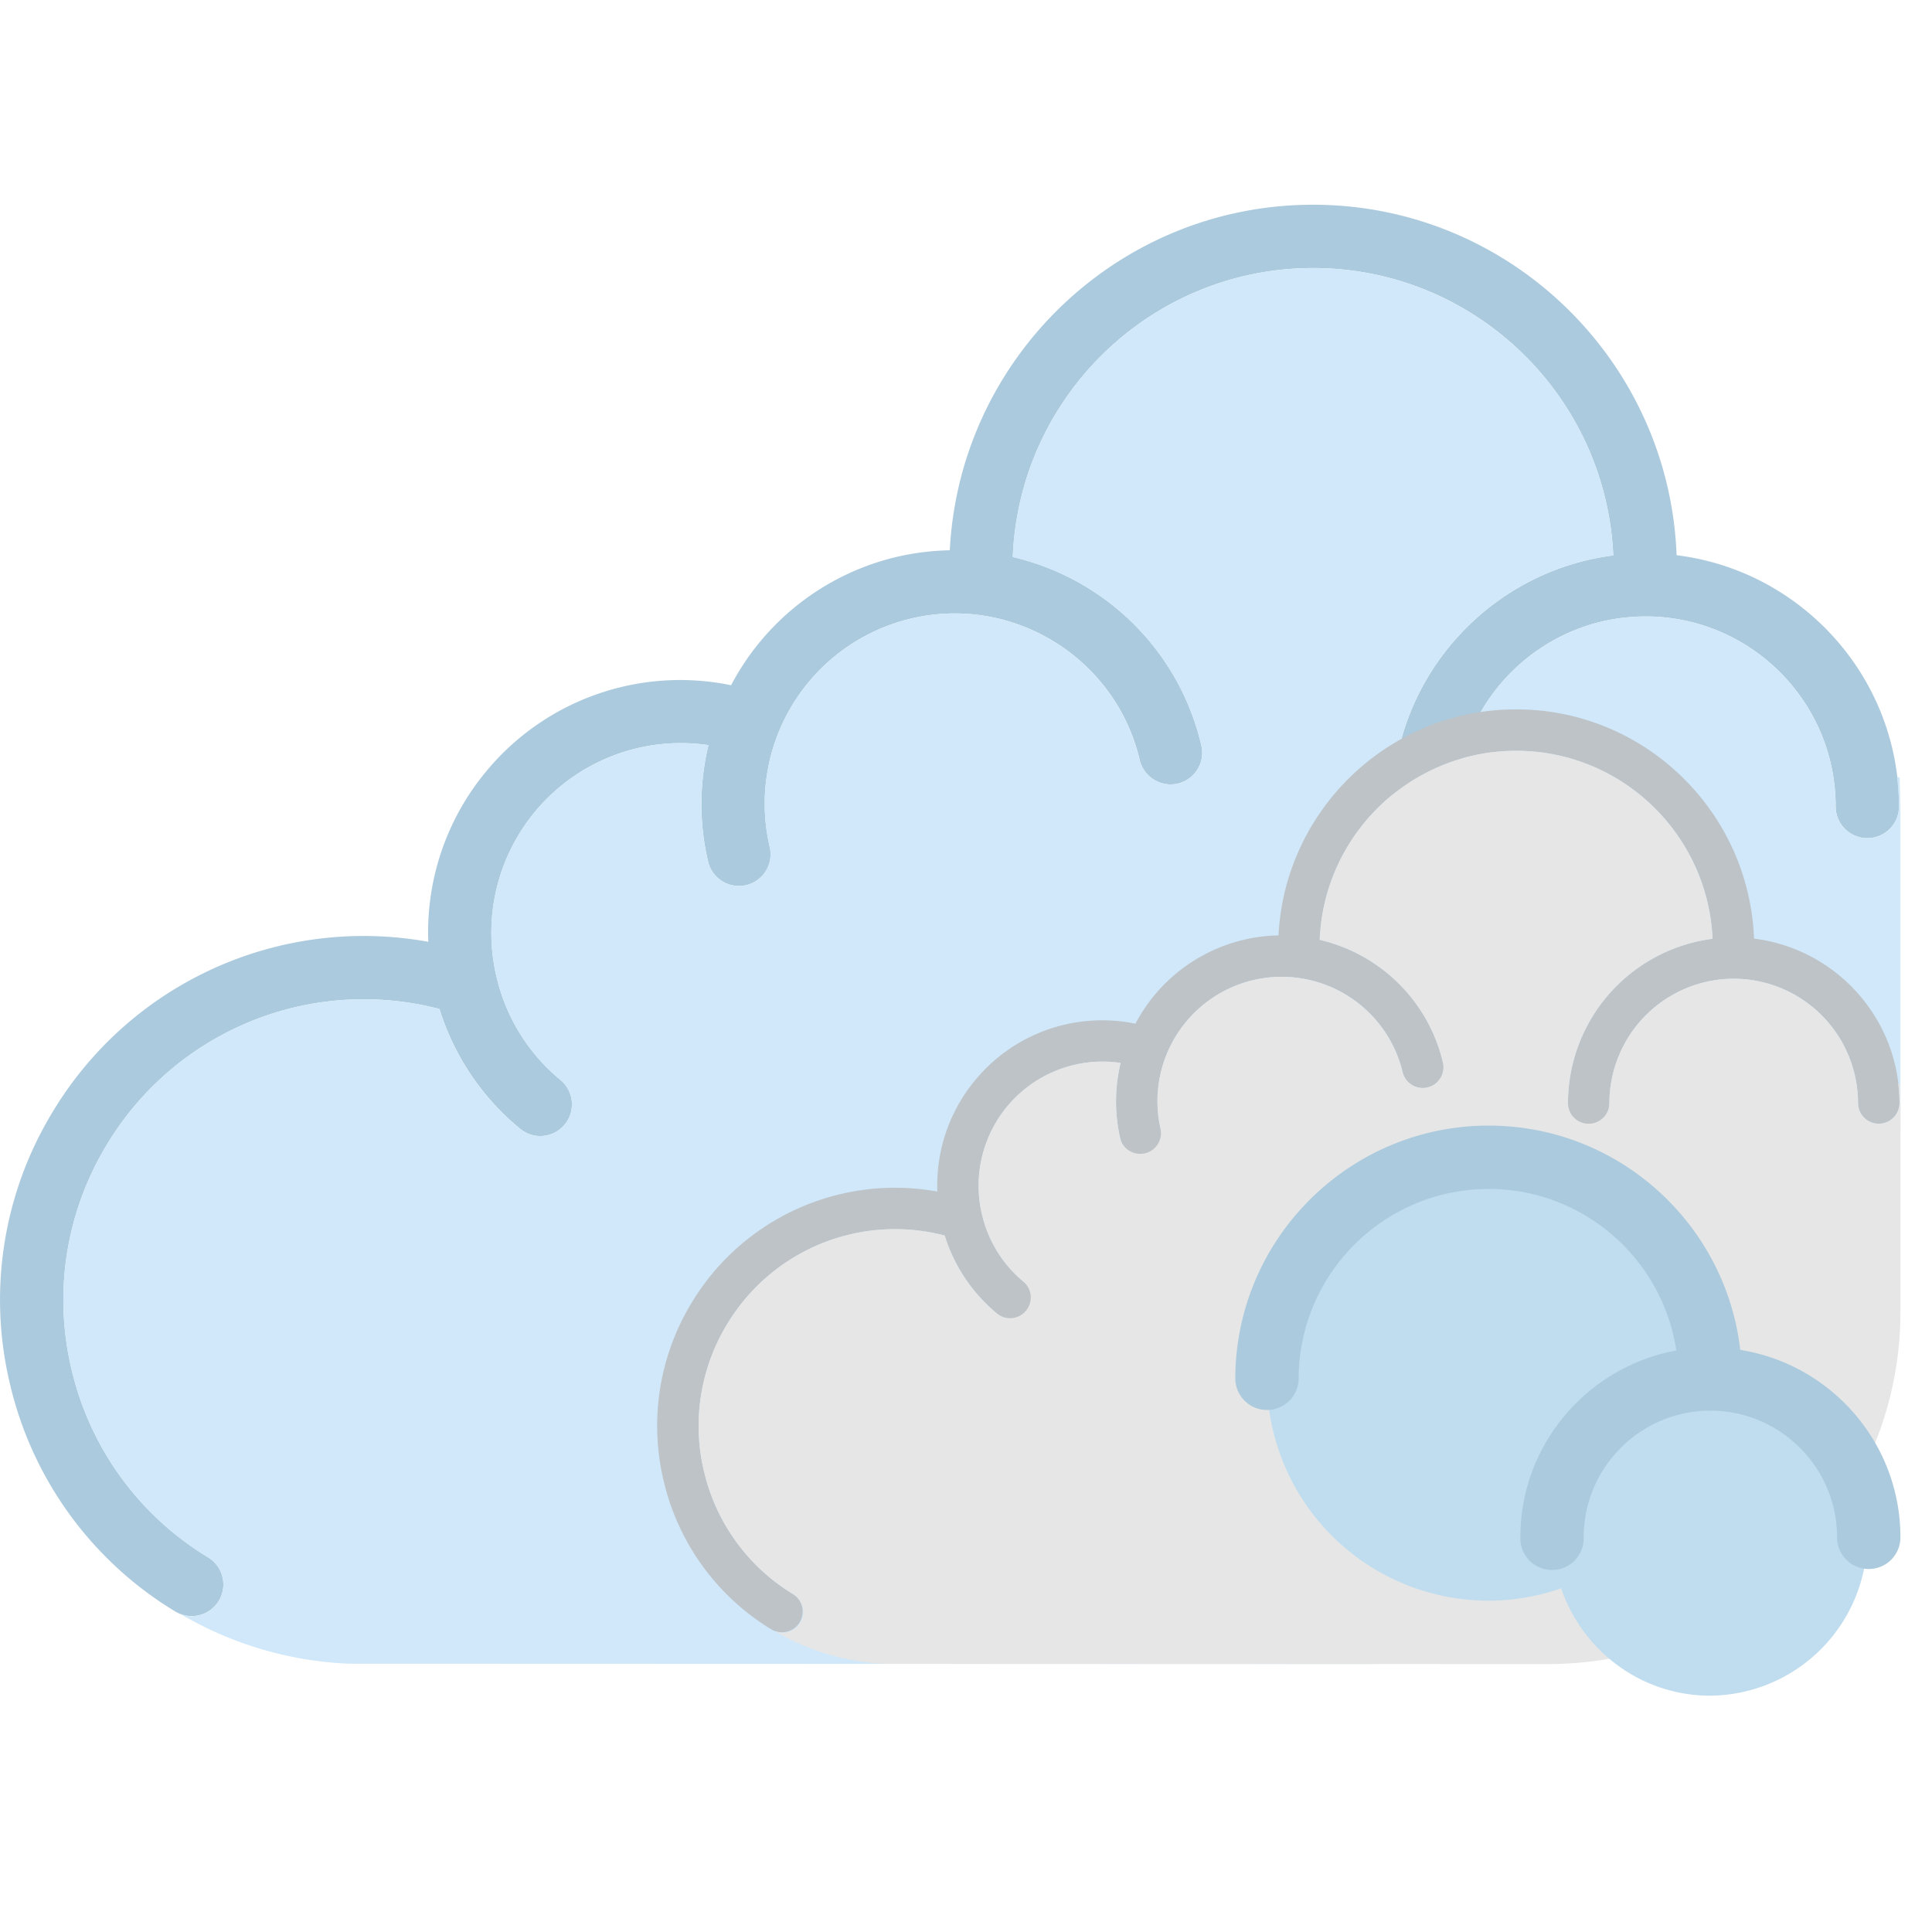 <svg width="128" height="128" fill="none" xmlns="http://www.w3.org/2000/svg"><path d="M111.079 36.784c-.485-12.882-11.088-23.22-24.085-23.22-12.888 0-23.418 10.164-24.068 22.893-1.185.023-2.364.17-3.517.438a16.742 16.742 0 0 0-10.972 8.503 16.674 16.674 0 0 0-16.263 5.754 16.663 16.663 0 0 0-3.798 11.245A24.03 24.03 0 0 0 3.523 73.61 23.966 23.966 0 0 0 .701 91.862a23.98 23.98 0 0 0 10.911 14.903 2.1 2.1 0 0 0 2.882-.702 2.1 2.1 0 0 0-.701-2.882A19.81 19.81 0 0 1 4.777 90.87a19.802 19.802 0 0 1 2.33-15.077 19.843 19.843 0 0 1 22.01-8.943 16.668 16.668 0 0 0 5.343 7.934 2.096 2.096 0 0 0 3.423-1.823 2.099 2.099 0 0 0-.756-1.417 12.498 12.498 0 0 1-4.165-6.562c-.002-.025-.014-.046-.017-.071a12.573 12.573 0 0 1 7.642-14.835 12.536 12.536 0 0 1 6.35-.708 16.638 16.638 0 0 0-.025 7.71 2.098 2.098 0 0 0 4.086-.96 12.605 12.605 0 0 1 9.373-15.14c6.746-1.592 13.547 2.613 15.138 9.374a2.11 2.11 0 0 0 2.524 1.562 2.101 2.101 0 0 0 1.561-2.525 16.691 16.691 0 0 0-7.504-10.429 16.783 16.783 0 0 0-4.99-2.058c.42-10.624 9.17-19.144 19.895-19.144 10.689 0 19.416 8.463 19.888 19.039-8.244 1.057-14.642 8.106-14.642 16.634a2.098 2.098 0 0 0 4.197 0c0-6.944 5.646-12.59 12.59-12.59 6.943 0 12.59 5.646 12.59 12.59a2.1 2.1 0 0 0 2.098 2.098 2.099 2.099 0 0 0 2.099-2.098c-.003-8.557-6.449-15.629-14.737-16.647z" fill="#ABCADD"/><path d="M125.858 51.492h-.17c.073.638.123 1.282.123 1.94a2.1 2.1 0 0 1-2.098 2.099 2.1 2.1 0 0 1-2.098-2.098c0-6.944-5.647-12.59-12.59-12.59-6.944 0-12.59 5.646-12.59 12.59a2.098 2.098 0 0 1-4.197 0c0-8.528 6.397-15.577 14.642-16.634-.474-10.574-9.2-19.038-19.888-19.038-10.725 0-19.475 8.519-19.895 19.143a16.84 16.84 0 0 1 4.99 2.058 16.69 16.69 0 0 1 7.504 10.43 2.1 2.1 0 0 1-1.561 2.523 2.108 2.108 0 0 1-2.525-1.56c-1.59-6.762-8.391-10.967-15.137-9.374a12.604 12.604 0 0 0-9.374 15.14 2.098 2.098 0 0 1-4.085.959 16.665 16.665 0 0 1 .025-7.71 12.536 12.536 0 0 0-11.526 4.453 12.574 12.574 0 0 0-2.466 11.09c.002.025.015.046.017.071a12.52 12.52 0 0 0 4.165 6.562 2.098 2.098 0 1 1-2.667 3.24 16.662 16.662 0 0 1-5.342-7.934 19.835 19.835 0 0 0-22.012 8.943 19.802 19.802 0 0 0-2.33 15.077 19.804 19.804 0 0 0 9.015 12.311 2.097 2.097 0 0 1-1.09 3.89 2.089 2.089 0 0 1-.823-.191 23.98 23.98 0 0 0 11.213 3.343l67.148.023c19.67 0 35.672-16.002 35.672-35.672V53.592l-.05-2.1z" fill="#D0E8F9"/><path d="M116.207 62.187c-.317-8.427-7.254-15.19-15.758-15.19-8.43 0-15.319 6.65-15.745 14.976a10.953 10.953 0 0 0-9.478 5.85 10.908 10.908 0 0 0-10.638 3.765 10.9 10.9 0 0 0-2.485 7.357 15.721 15.721 0 0 0-16.26 7.335 15.68 15.68 0 0 0-1.847 11.94 15.686 15.686 0 0 0 7.139 9.749 1.373 1.373 0 0 0 1.427-2.344 12.951 12.951 0 0 1-5.897-8.055 12.956 12.956 0 0 1 1.524-9.863 12.98 12.98 0 0 1 14.399-5.85 10.898 10.898 0 0 0 3.496 5.19 1.371 1.371 0 1 0 1.743-2.12 8.178 8.178 0 0 1-2.723-4.291c0-.017-.01-.032-.013-.048a8.225 8.225 0 0 1 5.002-9.704 8.2 8.2 0 0 1 4.153-.463 10.887 10.887 0 0 0-.016 5.042 1.373 1.373 0 1 0 2.673-.627 8.247 8.247 0 0 1 6.131-9.904 8.246 8.246 0 0 1 9.904 6.131 1.374 1.374 0 0 0 2.674-.63 10.917 10.917 0 0 0-4.91-6.821 10.977 10.977 0 0 0-3.265-1.347c.272-6.95 5.999-12.523 13.016-12.523 6.991 0 12.701 5.535 13.01 12.453a10.988 10.988 0 0 0-9.579 10.883 1.373 1.373 0 1 0 2.744 0 8.25 8.25 0 0 1 8.238-8.237 8.246 8.246 0 0 1 8.236 8.237 1.374 1.374 0 0 0 2.343.97 1.37 1.37 0 0 0 .402-.97c0-5.599-4.218-10.224-9.64-10.891z" fill="#BDC3C7"/><path d="M125.874 71.81h-.111c.048.418.082.84.082 1.27a1.376 1.376 0 0 1-1.373 1.373 1.375 1.375 0 0 1-1.374-1.373 8.247 8.247 0 0 0-8.236-8.236 8.248 8.248 0 0 0-8.236 8.236 1.374 1.374 0 0 1-2.343.97 1.374 1.374 0 0 1-.402-.97 10.996 10.996 0 0 1 9.579-10.883c-.31-6.918-6.018-12.455-13.009-12.455-7.02 0-12.744 5.573-13.016 12.525 1.152.27 2.254.724 3.262 1.345a10.92 10.92 0 0 1 4.91 6.824 1.374 1.374 0 0 1-2.673.63 8.247 8.247 0 0 0-9.904-6.132 8.247 8.247 0 0 0-6.131 9.904 1.375 1.375 0 0 1-2.672.628 10.9 10.9 0 0 1 .015-5.045 8.201 8.201 0 0 0-7.54 2.915 8.225 8.225 0 0 0-1.613 7.254c0 .016.01.03.01.046a8.194 8.194 0 0 0 2.726 4.293 1.374 1.374 0 0 1-1.746 2.12 10.902 10.902 0 0 1-3.493-5.192 12.976 12.976 0 0 0-14.401 5.852 12.956 12.956 0 0 0-1.524 9.863 12.952 12.952 0 0 0 5.897 8.053 1.377 1.377 0 0 1 .609 1.544 1.374 1.374 0 0 1-1.323 1.002 1.367 1.367 0 0 1-.537-.126 15.682 15.682 0 0 0 7.336 2.188l43.929.015c12.867 0 23.336-10.469 23.336-23.336V73.185l-.034-1.375z" fill="#E6E6E6"/><path d="M113.318 91.36a14.689 14.689 0 1 0-14.689 14.689c1.685 0 3.295-.298 4.801-.818 1.412 4.127 5.282 7.113 9.888 7.113a10.492 10.492 0 0 0 0-20.983z" fill="#BFDDEF"/><path d="M115.297 89.434c-.962-8.35-8.064-14.86-16.668-14.86-9.256 0-16.787 7.53-16.787 16.787a2.099 2.099 0 0 0 4.197 0c0-6.944 5.647-12.59 12.59-12.59 6.302 0 11.52 4.656 12.433 10.705-5.869 1.068-10.334 6.205-10.334 12.376a2.099 2.099 0 1 0 4.196 0c0-4.629 3.765-8.393 8.394-8.393s8.393 3.764 8.393 8.393a2.096 2.096 0 0 0 2.099 2.099 2.096 2.096 0 0 0 2.098-2.099c0-6.267-4.608-11.463-10.611-12.418z" fill="#ABCADD"/></svg>